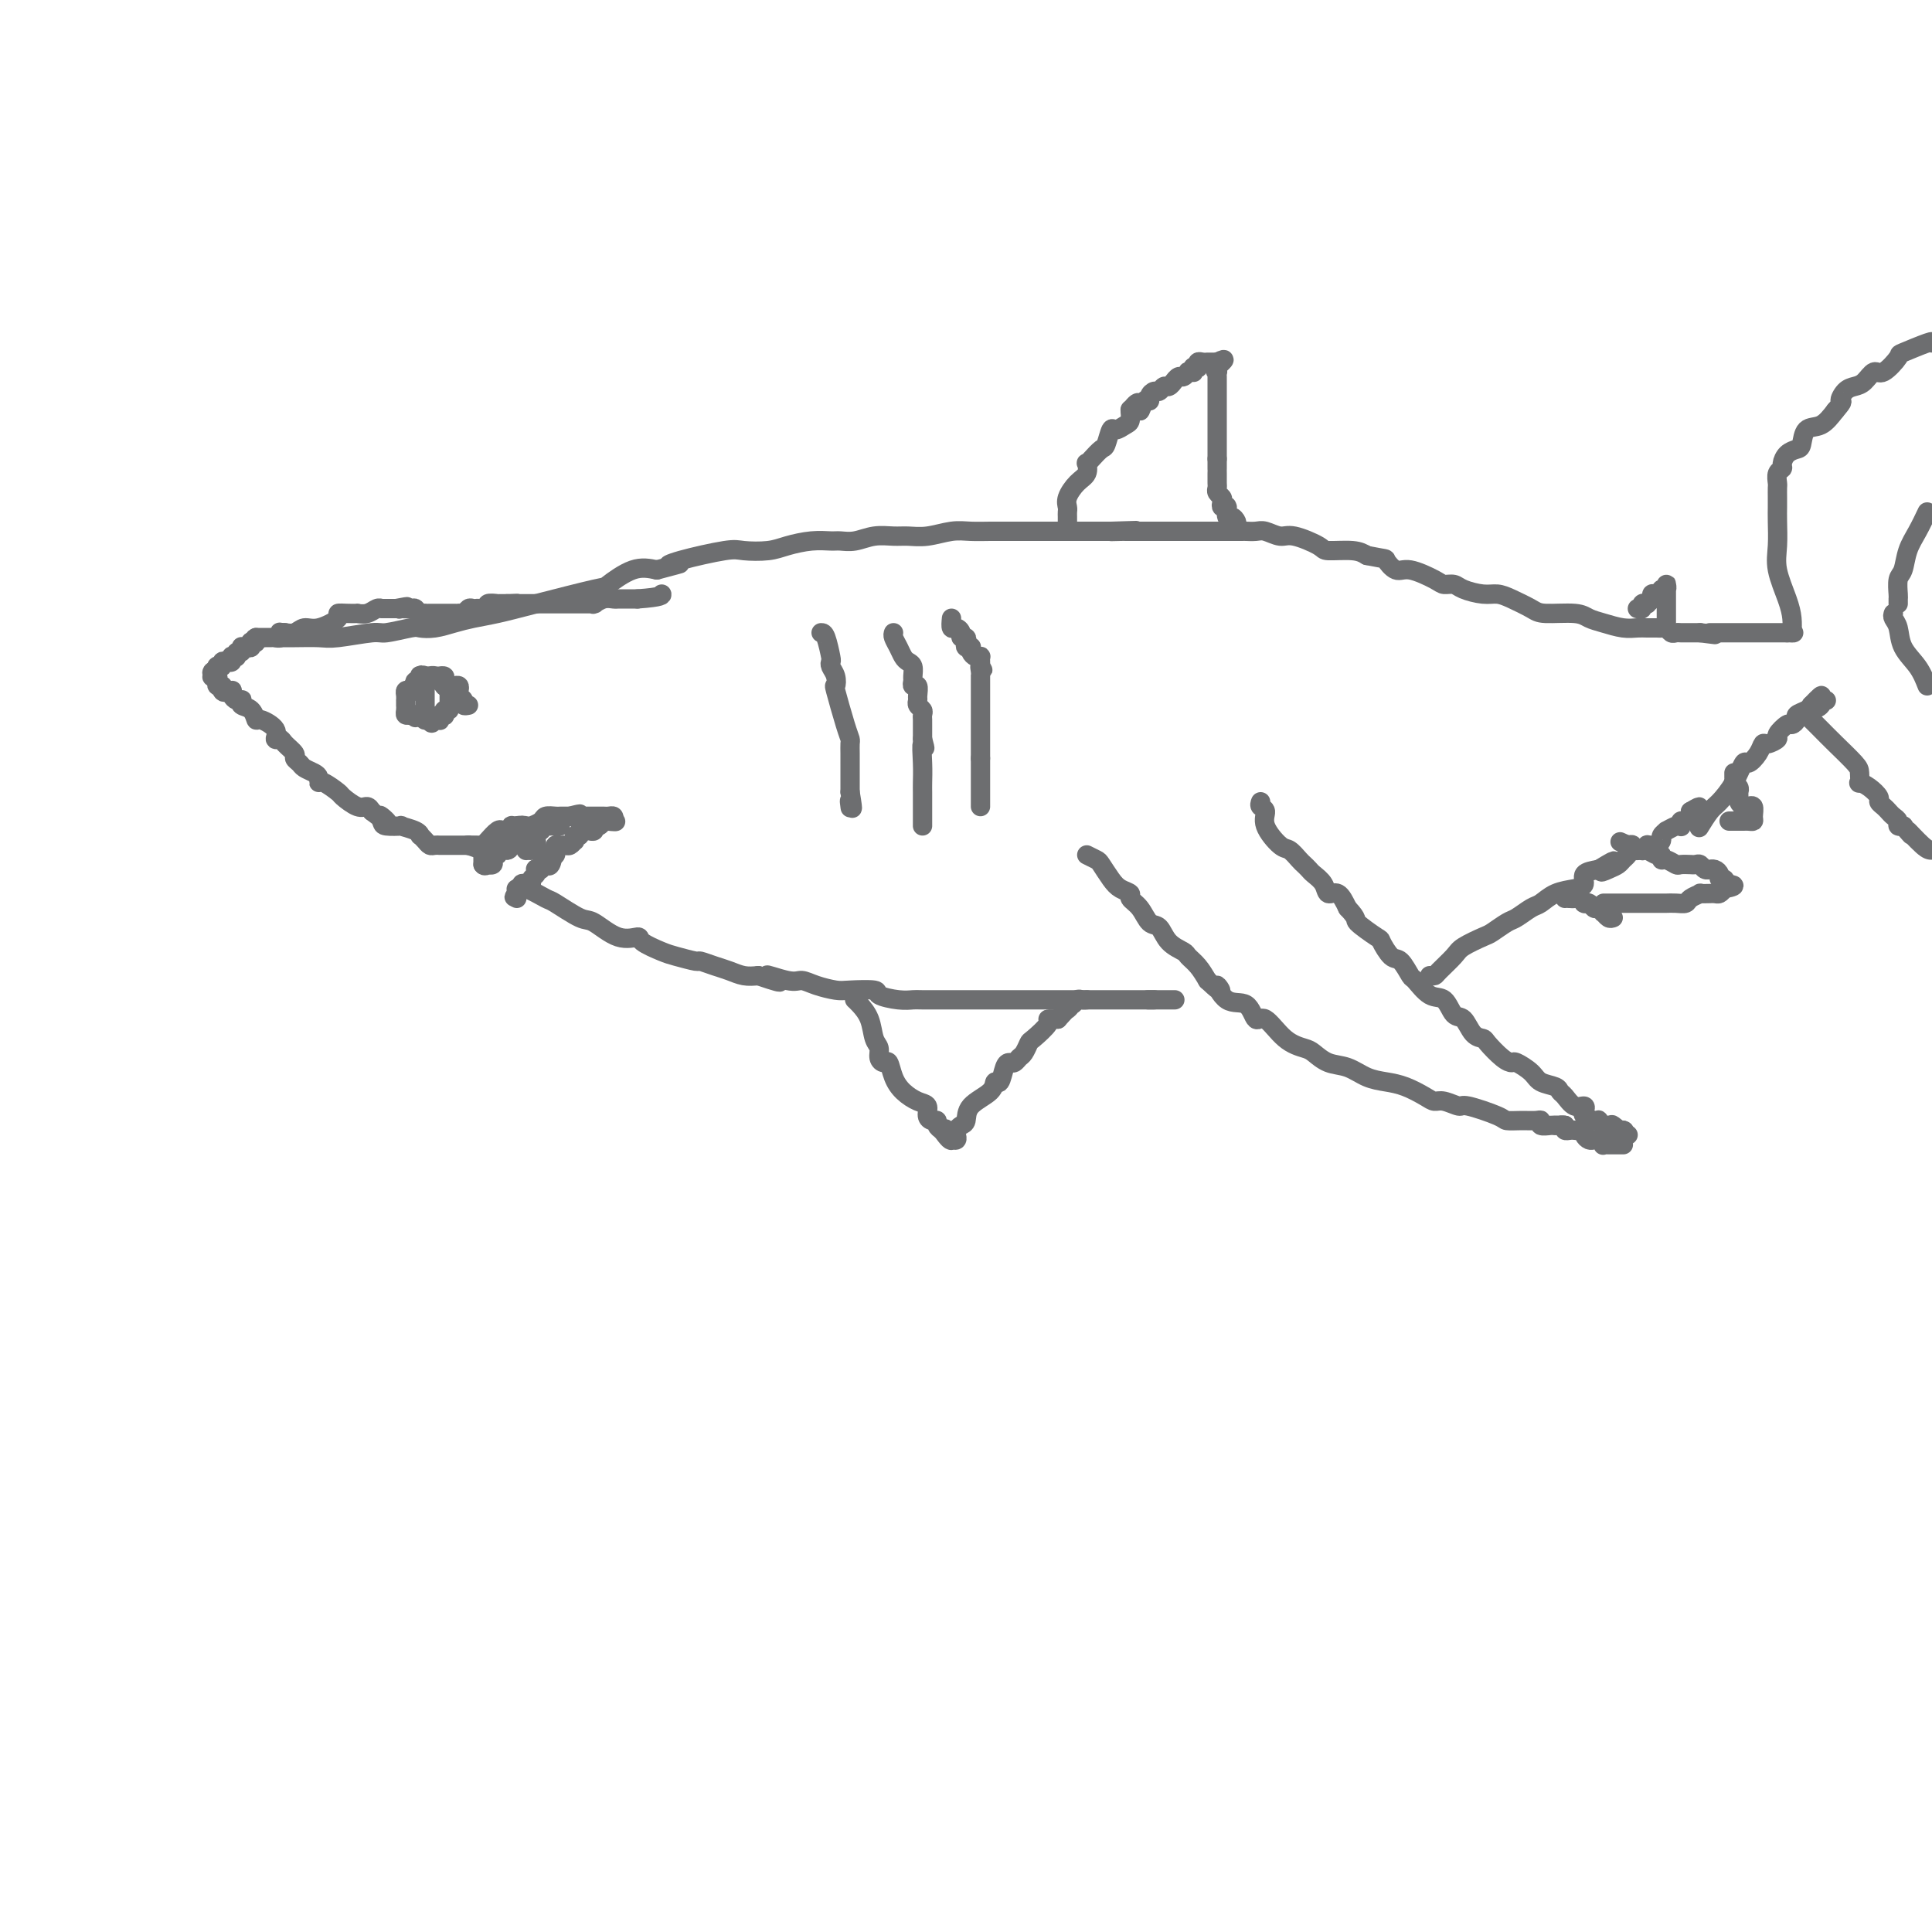 <svg viewBox='0 0 400 400' version='1.1' xmlns='http://www.w3.org/2000/svg' xmlns:xlink='http://www.w3.org/1999/xlink'><g fill='none' stroke='rgb(109,110,112)' stroke-width='4' stroke-linecap='round' stroke-linejoin='round'><path d='M57,132c0.478,0.001 0.956,0.001 1,0c0.044,-0.001 -0.346,-0.004 0,0c0.346,0.004 1.426,0.016 3,0c1.574,-0.016 3.640,-0.061 5,0c1.360,0.061 2.012,0.226 4,0c1.988,-0.226 5.311,-0.844 7,-1c1.689,-0.156 1.743,0.152 3,0c1.257,-0.152 3.718,-0.762 5,-1c1.282,-0.238 1.387,-0.105 2,0c0.613,0.105 1.734,0.181 3,0c1.266,-0.181 2.676,-0.620 4,-1c1.324,-0.380 2.561,-0.701 4,-1c1.439,-0.299 3.080,-0.574 5,-1c1.920,-0.426 4.119,-1.001 8,-2c3.881,-0.999 9.442,-2.422 12,-3c2.558,-0.578 2.112,-0.309 3,-1c0.888,-0.691 3.111,-2.340 5,-3c1.889,-0.660 3.445,-0.330 5,0'/><path d='M136,118c7.808,-2.055 4.329,-1.191 3,-1c-1.329,0.191 -0.506,-0.291 2,-1c2.506,-0.709 6.697,-1.644 9,-2c2.303,-0.356 2.718,-0.134 4,0c1.282,0.134 3.431,0.179 5,0c1.569,-0.179 2.558,-0.583 4,-1c1.442,-0.417 3.337,-0.848 5,-1c1.663,-0.152 3.096,-0.027 4,0c0.904,0.027 1.280,-0.046 2,0c0.720,0.046 1.783,0.209 3,0c1.217,-0.209 2.587,-0.792 4,-1c1.413,-0.208 2.870,-0.042 4,0c1.130,0.042 1.933,-0.041 3,0c1.067,0.041 2.397,0.207 4,0c1.603,-0.207 3.479,-0.788 5,-1c1.521,-0.212 2.687,-0.057 4,0c1.313,0.057 2.774,0.015 4,0c1.226,-0.015 2.218,-0.004 3,0c0.782,0.004 1.355,0.001 2,0c0.645,-0.001 1.362,-0.000 2,0c0.638,0.000 1.197,0.000 2,0c0.803,-0.000 1.850,-0.000 3,0c1.150,0.000 2.402,0.000 3,0c0.598,-0.000 0.542,-0.000 1,0c0.458,0.000 1.431,0.000 2,0c0.569,-0.000 0.733,-0.000 1,0c0.267,0.000 0.635,0.000 1,0c0.365,-0.000 0.727,-0.000 1,0c0.273,0.000 0.458,0.000 1,0c0.542,-0.000 1.441,-0.000 2,0c0.559,0.000 0.780,0.000 1,0'/><path d='M230,110c9.769,-0.309 3.190,-0.083 1,0c-2.190,0.083 0.008,0.022 1,0c0.992,-0.022 0.776,-0.006 1,0c0.224,0.006 0.886,0.002 1,0c0.114,-0.002 -0.320,-0.000 0,0c0.320,0.000 1.395,0.000 2,0c0.605,-0.000 0.739,-0.000 1,0c0.261,0.000 0.647,0.000 1,0c0.353,-0.000 0.673,-0.000 1,0c0.327,0.000 0.660,0.000 1,0c0.340,-0.000 0.685,-0.000 1,0c0.315,0.000 0.599,0.000 1,0c0.401,-0.000 0.919,-0.000 1,0c0.081,0.000 -0.276,0.000 0,0c0.276,-0.000 1.186,-0.000 2,0c0.814,0.000 1.531,0.000 2,0c0.469,-0.000 0.691,-0.000 1,0c0.309,0.000 0.706,0.000 1,0c0.294,-0.000 0.483,-0.000 1,0c0.517,0.000 1.360,0.000 2,0c0.640,-0.000 1.076,-0.001 2,0c0.924,0.001 2.334,0.005 3,0c0.666,-0.005 0.588,-0.017 1,0c0.412,0.017 1.316,0.064 2,0c0.684,-0.064 1.149,-0.237 2,0c0.851,0.237 2.087,0.886 3,1c0.913,0.114 1.504,-0.306 3,0c1.496,0.306 3.896,1.340 5,2c1.104,0.660 0.913,0.947 2,1c1.087,0.053 3.454,-0.128 5,0c1.546,0.128 2.273,0.564 3,1'/><path d='M283,115c4.372,0.871 3.800,0.549 4,1c0.200,0.451 1.170,1.675 2,2c0.830,0.325 1.519,-0.250 3,0c1.481,0.250 3.754,1.325 5,2c1.246,0.675 1.464,0.951 2,1c0.536,0.049 1.391,-0.128 2,0c0.609,0.128 0.972,0.563 2,1c1.028,0.437 2.723,0.878 4,1c1.277,0.122 2.138,-0.073 3,0c0.862,0.073 1.725,0.415 3,1c1.275,0.585 2.963,1.413 4,2c1.037,0.587 1.425,0.931 3,1c1.575,0.069 4.337,-0.139 6,0c1.663,0.139 2.227,0.626 3,1c0.773,0.374 1.755,0.636 3,1c1.245,0.364 2.753,0.830 4,1c1.247,0.170 2.232,0.045 3,0c0.768,-0.045 1.319,-0.008 2,0c0.681,0.008 1.492,-0.012 2,0c0.508,0.012 0.714,0.056 1,0c0.286,-0.056 0.654,-0.211 1,0c0.346,0.211 0.671,0.789 1,1c0.329,0.211 0.662,0.057 1,0c0.338,-0.057 0.682,-0.015 1,0c0.318,0.015 0.610,0.004 1,0c0.390,-0.004 0.878,-0.001 1,0c0.122,0.001 -0.121,0.000 0,0c0.121,-0.000 0.606,-0.000 1,0c0.394,0.000 0.697,0.000 1,0'/><path d='M352,131c5.333,0.667 2.667,0.333 0,0'/><path d='M59,131c-0.416,0.030 -0.833,0.061 -1,0c-0.167,-0.061 -0.086,-0.212 0,0c0.086,0.212 0.177,0.789 0,1c-0.177,0.211 -0.621,0.057 -1,0c-0.379,-0.057 -0.693,-0.015 -1,0c-0.307,0.015 -0.608,0.004 -1,0c-0.392,-0.004 -0.875,-0.001 -1,0c-0.125,0.001 0.107,0.000 0,0c-0.107,-0.000 -0.554,-0.000 -1,0'/><path d='M53,132c-0.868,0.377 -0.039,0.819 0,1c0.039,0.181 -0.711,0.101 -1,0c-0.289,-0.101 -0.116,-0.223 0,0c0.116,0.223 0.174,0.791 0,1c-0.174,0.209 -0.582,0.060 -1,0c-0.418,-0.060 -0.848,-0.031 -1,0c-0.152,0.031 -0.026,0.065 0,0c0.026,-0.065 -0.049,-0.227 0,0c0.049,0.227 0.223,0.845 0,1c-0.223,0.155 -0.844,-0.151 -1,0c-0.156,0.151 0.152,0.759 0,1c-0.152,0.241 -0.763,0.116 -1,0c-0.237,-0.116 -0.101,-0.224 0,0c0.101,0.224 0.167,0.778 0,1c-0.167,0.222 -0.567,0.111 -1,0c-0.433,-0.111 -0.901,-0.223 -1,0c-0.099,0.223 0.169,0.781 0,1c-0.169,0.219 -0.776,0.097 -1,0c-0.224,-0.097 -0.064,-0.171 0,0c0.064,0.171 0.032,0.585 0,1'/><path d='M45,139c-1.468,1.023 -1.139,0.081 -1,0c0.139,-0.081 0.089,0.700 0,1c-0.089,0.300 -0.216,0.119 0,0c0.216,-0.119 0.776,-0.175 1,0c0.224,0.175 0.113,0.582 0,1c-0.113,0.418 -0.226,0.847 0,1c0.226,0.153 0.793,0.031 1,0c0.207,-0.031 0.056,0.030 0,0c-0.056,-0.030 -0.016,-0.151 0,0c0.016,0.151 0.008,0.576 0,1'/><path d='M46,143c0.321,0.616 0.625,0.155 1,0c0.375,-0.155 0.822,-0.003 1,0c0.178,0.003 0.087,-0.144 0,0c-0.087,0.144 -0.169,0.578 0,1c0.169,0.422 0.588,0.833 1,1c0.412,0.167 0.818,0.091 1,0c0.182,-0.091 0.140,-0.198 0,0c-0.140,0.198 -0.380,0.699 0,1c0.380,0.301 1.379,0.400 2,1c0.621,0.600 0.863,1.701 1,2c0.137,0.299 0.168,-0.205 1,0c0.832,0.205 2.465,1.119 3,2c0.535,0.881 -0.029,1.727 0,2c0.029,0.273 0.652,-0.029 1,0c0.348,0.029 0.421,0.389 1,1c0.579,0.611 1.664,1.473 2,2c0.336,0.527 -0.078,0.718 0,1c0.078,0.282 0.648,0.654 1,1c0.352,0.346 0.488,0.665 1,1c0.512,0.335 1.402,0.685 2,1c0.598,0.315 0.904,0.594 1,1c0.096,0.406 -0.017,0.940 0,1c0.017,0.060 0.165,-0.352 1,0c0.835,0.352 2.356,1.470 3,2c0.644,0.530 0.410,0.472 1,1c0.590,0.528 2.005,1.642 3,2c0.995,0.358 1.570,-0.041 2,0c0.430,0.041 0.715,0.520 1,1'/><path d='M77,168c5.251,4.049 2.879,1.673 2,1c-0.879,-0.673 -0.264,0.358 0,1c0.264,0.642 0.176,0.894 1,1c0.824,0.106 2.560,0.066 3,0c0.440,-0.066 -0.415,-0.159 0,0c0.415,0.159 2.100,0.568 3,1c0.900,0.432 1.014,0.886 1,1c-0.014,0.114 -0.157,-0.113 0,0c0.157,0.113 0.615,0.566 1,1c0.385,0.434 0.695,0.848 1,1c0.305,0.152 0.603,0.041 1,0c0.397,-0.041 0.894,-0.011 1,0c0.106,0.011 -0.179,0.003 0,0c0.179,-0.003 0.823,-0.001 1,0c0.177,0.001 -0.111,0.000 0,0c0.111,-0.000 0.621,-0.000 1,0c0.379,0.000 0.626,0.000 1,0c0.374,-0.000 0.873,-0.000 1,0c0.127,0.000 -0.120,0.000 0,0c0.120,-0.000 0.606,-0.000 1,0c0.394,0.000 0.697,0.000 1,0'/><path d='M97,175c3.333,1.167 1.667,0.583 0,0'/><path d='M97,175c-0.200,0.004 -0.401,0.008 0,0c0.401,-0.008 1.403,-0.027 2,0c0.597,0.027 0.789,0.099 1,0c0.211,-0.099 0.440,-0.370 1,-1c0.560,-0.630 1.449,-1.619 2,-2c0.551,-0.381 0.762,-0.154 1,0c0.238,0.154 0.502,0.235 1,0c0.498,-0.235 1.232,-0.785 2,-1c0.768,-0.215 1.572,-0.096 2,0c0.428,0.096 0.481,0.169 1,0c0.519,-0.169 1.504,-0.581 2,-1c0.496,-0.419 0.504,-0.844 1,-1c0.496,-0.156 1.480,-0.042 2,0c0.520,0.042 0.577,0.012 1,0c0.423,-0.012 1.211,-0.006 2,0'/><path d='M118,169c3.488,-0.928 1.708,-0.249 1,0c-0.708,0.249 -0.344,0.067 0,0c0.344,-0.067 0.667,-0.018 1,0c0.333,0.018 0.677,0.005 1,0c0.323,-0.005 0.625,-0.001 1,0c0.375,0.001 0.821,0.000 1,0c0.179,-0.000 0.089,0.000 0,0c-0.089,-0.000 -0.178,-0.001 0,0c0.178,0.001 0.622,0.003 1,0c0.378,-0.003 0.689,-0.011 1,0c0.311,0.011 0.622,0.041 1,0c0.378,-0.041 0.822,-0.155 1,0c0.178,0.155 0.089,0.577 0,1'/><path d='M127,170c1.215,0.171 -0.249,0.099 -1,0c-0.751,-0.099 -0.790,-0.224 -1,0c-0.210,0.224 -0.591,0.796 -1,1c-0.409,0.204 -0.845,0.041 -1,0c-0.155,-0.041 -0.030,0.042 0,0c0.030,-0.042 -0.034,-0.208 0,0c0.034,0.208 0.168,0.792 0,1c-0.168,0.208 -0.637,0.041 -1,0c-0.363,-0.041 -0.619,0.045 -1,0c-0.381,-0.045 -0.887,-0.222 -1,0c-0.113,0.222 0.167,0.843 0,1c-0.167,0.157 -0.780,-0.150 -1,0c-0.220,0.150 -0.048,0.758 0,1c0.048,0.242 -0.028,0.118 0,0c0.028,-0.118 0.161,-0.229 0,0c-0.161,0.229 -0.618,0.797 -1,1c-0.382,0.203 -0.691,0.039 -1,0c-0.309,-0.039 -0.618,0.046 -1,0c-0.382,-0.046 -0.837,-0.222 -1,0c-0.163,0.222 -0.033,0.843 0,1c0.033,0.157 -0.029,-0.150 0,0c0.029,0.150 0.151,0.757 0,1c-0.151,0.243 -0.576,0.121 -1,0'/><path d='M114,177c-2.023,0.963 -0.579,-0.131 0,0c0.579,0.131 0.295,1.485 0,2c-0.295,0.515 -0.601,0.190 -1,0c-0.399,-0.190 -0.890,-0.244 -1,0c-0.110,0.244 0.163,0.786 0,1c-0.163,0.214 -0.761,0.100 -1,0c-0.239,-0.100 -0.119,-0.184 0,0c0.119,0.184 0.238,0.637 0,1c-0.238,0.363 -0.833,0.636 -1,1c-0.167,0.364 0.095,0.819 0,1c-0.095,0.181 -0.547,0.087 -1,0c-0.453,-0.087 -0.906,-0.168 -1,0c-0.094,0.168 0.171,0.585 0,1c-0.171,0.415 -0.778,0.827 -1,1c-0.222,0.173 -0.060,0.108 0,0c0.060,-0.108 0.016,-0.260 0,0c-0.016,0.260 -0.005,0.931 0,1c0.005,0.069 0.002,-0.466 0,-1'/><path d='M107,185c-1.083,1.298 -0.292,0.542 0,0c0.292,-0.542 0.083,-0.869 0,-1c-0.083,-0.131 -0.042,-0.065 0,0'/><path d='M107,184c-0.112,0.059 -0.223,0.118 0,0c0.223,-0.118 0.781,-0.413 2,0c1.219,0.413 3.098,1.534 4,2c0.902,0.466 0.827,0.278 2,1c1.173,0.722 3.593,2.353 5,3c1.407,0.647 1.802,0.310 3,1c1.198,0.690 3.200,2.408 5,3c1.800,0.592 3.397,0.057 4,0c0.603,-0.057 0.212,0.362 1,1c0.788,0.638 2.756,1.494 4,2c1.244,0.506 1.764,0.660 3,1c1.236,0.340 3.188,0.865 4,1c0.812,0.135 0.486,-0.121 1,0c0.514,0.121 1.870,0.620 3,1c1.130,0.380 2.035,0.641 3,1c0.965,0.359 1.990,0.817 3,1c1.010,0.183 2.005,0.092 3,0'/><path d='M157,202c7.985,2.721 2.948,0.522 2,0c-0.948,-0.522 2.193,0.631 4,1c1.807,0.369 2.278,-0.045 3,0c0.722,0.045 1.693,0.551 3,1c1.307,0.449 2.951,0.842 4,1c1.049,0.158 1.503,0.081 3,0c1.497,-0.081 4.036,-0.165 5,0c0.964,0.165 0.353,0.580 1,1c0.647,0.420 2.553,0.845 4,1c1.447,0.155 2.433,0.042 3,0c0.567,-0.042 0.713,-0.011 2,0c1.287,0.011 3.715,0.003 5,0c1.285,-0.003 1.427,-0.001 3,0c1.573,0.001 4.577,0.000 7,0c2.423,-0.000 4.266,-0.000 6,0c1.734,0.000 3.360,0.000 5,0c1.640,-0.000 3.293,-0.000 4,0c0.707,0.000 0.469,0.000 1,0c0.531,-0.000 1.829,-0.000 3,0c1.171,0.000 2.213,0.000 3,0c0.787,-0.000 1.320,-0.000 2,0c0.680,0.000 1.506,0.000 2,0c0.494,-0.000 0.657,-0.000 1,0c0.343,0.000 0.865,0.000 1,0c0.135,-0.000 -0.119,-0.000 0,0c0.119,0.000 0.609,0.000 1,0c0.391,-0.000 0.682,-0.000 1,0c0.318,0.000 0.663,0.000 1,0c0.337,-0.000 0.668,-0.000 1,0c0.332,0.000 0.666,0.000 1,0'/><path d='M239,207c8.244,0.000 2.356,0.000 0,0c-2.356,0.000 -1.178,0.000 0,0'/><path d='M225,177c0.781,0.386 1.562,0.772 2,1c0.438,0.228 0.532,0.298 1,1c0.468,0.702 1.308,2.035 2,3c0.692,0.965 1.235,1.562 2,2c0.765,0.438 1.752,0.717 2,1c0.248,0.283 -0.244,0.569 0,1c0.244,0.431 1.225,1.008 2,2c0.775,0.992 1.345,2.398 2,3c0.655,0.602 1.397,0.401 2,1c0.603,0.599 1.068,1.997 2,3c0.932,1.003 2.332,1.609 3,2c0.668,0.391 0.603,0.567 1,1c0.397,0.433 1.256,1.124 2,2c0.744,0.876 1.372,1.938 2,3'/><path d='M250,203c4.257,4.069 2.399,1.241 2,1c-0.399,-0.241 0.661,2.106 2,3c1.339,0.894 2.957,0.334 4,1c1.043,0.666 1.511,2.559 2,3c0.489,0.441 1.001,-0.568 2,0c0.999,0.568 2.486,2.715 4,4c1.514,1.285 3.055,1.710 4,2c0.945,0.290 1.295,0.445 2,1c0.705,0.555 1.766,1.510 3,2c1.234,0.490 2.642,0.516 4,1c1.358,0.484 2.668,1.426 4,2c1.332,0.574 2.687,0.780 4,1c1.313,0.220 2.583,0.456 4,1c1.417,0.544 2.980,1.398 4,2c1.020,0.602 1.496,0.952 2,1c0.504,0.048 1.037,-0.208 2,0c0.963,0.208 2.358,0.879 3,1c0.642,0.121 0.532,-0.307 2,0c1.468,0.307 4.513,1.349 6,2c1.487,0.651 1.416,0.910 2,1c0.584,0.090 1.824,0.010 3,0c1.176,-0.010 2.290,0.050 3,0c0.710,-0.050 1.017,-0.210 1,0c-0.017,0.210 -0.359,0.788 0,1c0.359,0.212 1.421,0.057 2,0c0.579,-0.057 0.677,-0.015 1,0c0.323,0.015 0.870,0.004 1,0c0.130,-0.004 -0.157,-0.001 0,0c0.157,0.001 0.759,0.000 1,0c0.241,-0.000 0.120,-0.000 0,0'/><path d='M261,166c-0.134,0.369 -0.269,0.738 0,1c0.269,0.262 0.940,0.417 1,1c0.060,0.583 -0.493,1.595 0,3c0.493,1.405 2.030,3.203 3,4c0.970,0.797 1.372,0.594 2,1c0.628,0.406 1.482,1.421 2,2c0.518,0.579 0.701,0.724 1,1c0.299,0.276 0.713,0.685 1,1c0.287,0.315 0.447,0.538 1,1c0.553,0.462 1.499,1.165 2,2c0.501,0.835 0.558,1.802 1,2c0.442,0.198 1.269,-0.372 2,0c0.731,0.372 1.365,1.686 2,3'/><path d='M279,188c2.385,2.512 1.349,2.292 2,3c0.651,0.708 2.991,2.344 4,3c1.009,0.656 0.689,0.330 1,1c0.311,0.670 1.255,2.334 2,3c0.745,0.666 1.291,0.333 2,1c0.709,0.667 1.579,2.333 2,3c0.421,0.667 0.392,0.334 1,1c0.608,0.666 1.853,2.333 3,3c1.147,0.667 2.195,0.336 3,1c0.805,0.664 1.366,2.322 2,3c0.634,0.678 1.342,0.374 2,1c0.658,0.626 1.266,2.182 2,3c0.734,0.818 1.595,0.897 2,1c0.405,0.103 0.353,0.229 1,1c0.647,0.771 1.992,2.185 3,3c1.008,0.815 1.678,1.030 2,1c0.322,-0.030 0.296,-0.306 1,0c0.704,0.306 2.138,1.194 3,2c0.862,0.806 1.151,1.530 2,2c0.849,0.470 2.259,0.685 3,1c0.741,0.315 0.812,0.728 1,1c0.188,0.272 0.494,0.401 1,1c0.506,0.599 1.214,1.667 2,2c0.786,0.333 1.651,-0.068 2,0c0.349,0.068 0.184,0.606 0,1c-0.184,0.394 -0.386,0.645 0,1c0.386,0.355 1.360,0.813 2,1c0.640,0.187 0.945,0.102 1,0c0.055,-0.102 -0.139,-0.220 0,0c0.139,0.220 0.611,0.777 1,1c0.389,0.223 0.694,0.111 1,0'/><path d='M333,233c4.515,2.874 1.802,0.560 1,0c-0.802,-0.560 0.307,0.635 1,1c0.693,0.365 0.971,-0.098 1,0c0.029,0.098 -0.192,0.759 0,1c0.192,0.241 0.797,0.062 1,0c0.203,-0.062 0.003,-0.006 0,0c-0.003,0.006 0.192,-0.037 0,0c-0.192,0.037 -0.769,0.153 -1,0c-0.231,-0.153 -0.115,-0.577 0,-1'/><path d='M336,234c0.500,0.167 0.250,0.083 0,0'/><path d='M336,237c0.089,-0.000 0.178,-0.000 0,0c-0.178,0.000 -0.622,0.001 -1,0c-0.378,-0.001 -0.689,-0.004 -1,0c-0.311,0.004 -0.622,0.015 -1,0c-0.378,-0.015 -0.822,-0.057 -1,0c-0.178,0.057 -0.089,0.212 0,0c0.089,-0.212 0.178,-0.792 0,-1c-0.178,-0.208 -0.622,-0.046 -1,0c-0.378,0.046 -0.690,-0.026 -1,0c-0.310,0.026 -0.619,0.151 -1,0c-0.381,-0.151 -0.834,-0.576 -1,-1c-0.166,-0.424 -0.045,-0.845 0,-1c0.045,-0.155 0.013,-0.044 0,0c-0.013,0.044 -0.006,0.022 0,0'/><path d='M328,234c-1.415,-0.465 -0.954,-0.127 -1,0c-0.046,0.127 -0.600,0.044 -1,0c-0.400,-0.044 -0.646,-0.050 -1,0c-0.354,0.050 -0.815,0.157 -1,0c-0.185,-0.157 -0.092,-0.579 0,-1'/><path d='M324,233c-0.841,-0.155 -0.944,-0.041 -1,0c-0.056,0.041 -0.067,0.011 0,0c0.067,-0.011 0.210,-0.003 0,0c-0.210,0.003 -0.774,0.001 -1,0c-0.226,-0.001 -0.113,-0.000 0,0'/><path d='M296,202c0.392,0.034 0.784,0.069 1,0c0.216,-0.069 0.255,-0.241 1,-1c0.745,-0.759 2.196,-2.105 3,-3c0.804,-0.895 0.963,-1.338 2,-2c1.037,-0.662 2.953,-1.543 4,-2c1.047,-0.457 1.224,-0.488 2,-1c0.776,-0.512 2.149,-1.503 3,-2c0.851,-0.497 1.179,-0.501 2,-1c0.821,-0.499 2.133,-1.495 3,-2c0.867,-0.505 1.288,-0.520 2,-1c0.712,-0.480 1.716,-1.424 3,-2c1.284,-0.576 2.849,-0.783 4,-1c1.151,-0.217 1.887,-0.443 2,-1c0.113,-0.557 -0.396,-1.445 0,-2c0.396,-0.555 1.698,-0.778 3,-1'/><path d='M331,180c5.610,-3.416 2.133,-0.957 1,0c-1.133,0.957 0.076,0.410 1,0c0.924,-0.410 1.562,-0.685 2,-1c0.438,-0.315 0.677,-0.672 1,-1c0.323,-0.328 0.732,-0.628 1,-1c0.268,-0.372 0.397,-0.818 1,-1c0.603,-0.182 1.681,-0.102 2,0c0.319,0.102 -0.122,0.224 0,0c0.122,-0.224 0.807,-0.795 1,-1c0.193,-0.205 -0.107,-0.043 0,0c0.107,0.043 0.621,-0.031 1,0c0.379,0.031 0.621,0.167 1,0c0.379,-0.167 0.893,-0.637 1,-1c0.107,-0.363 -0.192,-0.619 0,-1c0.192,-0.381 0.875,-0.886 1,-1c0.125,-0.114 -0.307,0.162 0,0c0.307,-0.162 1.353,-0.760 2,-1c0.647,-0.240 0.895,-0.120 1,0c0.105,0.120 0.067,0.239 0,0c-0.067,-0.239 -0.161,-0.835 0,-1c0.161,-0.165 0.579,0.100 1,0c0.421,-0.100 0.844,-0.565 1,-1c0.156,-0.435 0.045,-0.838 0,-1c-0.045,-0.162 -0.022,-0.081 0,0'/><path d='M350,168c3.101,-1.856 1.353,-0.497 1,0c-0.353,0.497 0.689,0.133 1,0c0.311,-0.133 -0.109,-0.036 0,0c0.109,0.036 0.745,0.010 1,0c0.255,-0.010 0.127,-0.005 0,0'/><path d='M352,171c-0.186,0.303 -0.372,0.605 0,0c0.372,-0.605 1.303,-2.118 2,-3c0.697,-0.882 1.160,-1.131 2,-2c0.840,-0.869 2.057,-2.356 3,-4c0.943,-1.644 1.613,-3.445 2,-4c0.387,-0.555 0.490,0.135 1,0c0.510,-0.135 1.427,-1.096 2,-2c0.573,-0.904 0.801,-1.753 1,-2c0.199,-0.247 0.367,0.106 1,0c0.633,-0.106 1.729,-0.672 2,-1c0.271,-0.328 -0.283,-0.416 0,-1c0.283,-0.584 1.403,-1.662 2,-2c0.597,-0.338 0.671,0.064 1,0c0.329,-0.064 0.913,-0.595 1,-1c0.087,-0.405 -0.323,-0.686 0,-1c0.323,-0.314 1.378,-0.661 2,-1c0.622,-0.339 0.811,-0.669 1,-1'/><path d='M375,146c3.720,-3.884 1.519,-1.093 1,0c-0.519,1.093 0.644,0.489 1,0c0.356,-0.489 -0.097,-0.862 0,-1c0.097,-0.138 0.742,-0.039 1,0c0.258,0.039 0.129,0.020 0,0'/><path d='M354,131c0.365,0.000 0.730,0.000 1,0c0.270,0.000 0.444,0.000 1,0c0.556,0.000 1.493,0.000 2,0c0.507,0.000 0.583,0.000 1,0c0.417,0.000 1.176,0.000 2,0c0.824,0.000 1.712,0.000 2,0c0.288,0.000 -0.024,0.000 0,0c0.024,0.000 0.385,0.000 1,0c0.615,0.000 1.485,0.000 2,0c0.515,0.000 0.677,0.000 1,0c0.323,0.000 0.808,0.000 1,0c0.192,-0.000 0.093,0.000 0,0c-0.093,0.000 -0.179,0.000 0,0c0.179,0.000 0.623,0.000 1,0c0.377,0.000 0.689,0.000 1,0'/><path d='M370,131c2.711,0.000 1.489,0.000 1,0c-0.489,0.000 -0.244,0.000 0,0'/><path d='M371,131c0.053,-0.966 0.105,-1.931 0,-3c-0.105,-1.069 -0.368,-2.240 -1,-4c-0.632,-1.760 -1.633,-4.109 -2,-6c-0.367,-1.891 -0.098,-3.323 0,-5c0.098,-1.677 0.027,-3.600 0,-5c-0.027,-1.400 -0.008,-2.277 0,-3c0.008,-0.723 0.006,-1.293 0,-2c-0.006,-0.707 -0.016,-1.550 0,-2c0.016,-0.450 0.059,-0.505 0,-1c-0.059,-0.495 -0.219,-1.428 0,-2c0.219,-0.572 0.819,-0.781 1,-1c0.181,-0.219 -0.055,-0.448 0,-1c0.055,-0.552 0.402,-1.428 1,-2c0.598,-0.572 1.448,-0.841 2,-1c0.552,-0.159 0.808,-0.208 1,-1c0.192,-0.792 0.321,-2.329 1,-3c0.679,-0.671 1.908,-0.478 3,-1c1.092,-0.522 2.046,-1.761 3,-3'/><path d='M380,85c2.048,-2.357 1.168,-1.750 1,-2c-0.168,-0.250 0.376,-1.356 1,-2c0.624,-0.644 1.327,-0.824 2,-1c0.673,-0.176 1.314,-0.346 2,-1c0.686,-0.654 1.417,-1.790 2,-2c0.583,-0.210 1.018,0.507 2,0c0.982,-0.507 2.511,-2.239 3,-3c0.489,-0.761 -0.061,-0.551 1,-1c1.061,-0.449 3.732,-1.557 5,-2c1.268,-0.443 1.134,-0.222 1,0'/><path d='M375,149c-0.166,-0.165 -0.332,-0.330 0,0c0.332,0.330 1.161,1.154 2,2c0.839,0.846 1.687,1.715 3,3c1.313,1.285 3.089,2.987 4,4c0.911,1.013 0.956,1.336 1,2c0.044,0.664 0.088,1.669 0,2c-0.088,0.331 -0.308,-0.014 0,0c0.308,0.014 1.143,0.385 2,1c0.857,0.615 1.735,1.474 2,2c0.265,0.526 -0.083,0.718 0,1c0.083,0.282 0.595,0.654 1,1c0.405,0.346 0.701,0.667 1,1c0.299,0.333 0.602,0.678 1,1c0.398,0.322 0.891,0.622 1,1c0.109,0.378 -0.167,0.833 0,1c0.167,0.167 0.776,0.045 1,0c0.224,-0.045 0.064,-0.013 0,0c-0.064,0.013 -0.032,0.006 0,0'/><path d='M394,171c3.012,3.464 1.042,1.125 1,1c-0.042,-0.125 1.845,1.964 3,3c1.155,1.036 1.577,1.018 2,1'/><path d='M392,127c-0.104,0.292 -0.207,0.584 0,1c0.207,0.416 0.726,0.957 1,2c0.274,1.043 0.305,2.589 1,4c0.695,1.411 2.056,2.689 3,4c0.944,1.311 1.472,2.656 2,4'/><path d='M393,125c-0.007,-0.391 -0.014,-0.782 0,-1c0.014,-0.218 0.048,-0.263 0,-1c-0.048,-0.737 -0.179,-2.167 0,-3c0.179,-0.833 0.666,-1.069 1,-2c0.334,-0.931 0.513,-2.558 1,-4c0.487,-1.442 1.282,-2.698 2,-4c0.718,-1.302 1.359,-2.651 2,-4'/><path d='M177,207c-0.058,-0.051 -0.117,-0.103 0,0c0.117,0.103 0.409,0.360 1,1c0.591,0.640 1.482,1.665 2,3c0.518,1.335 0.664,2.982 1,4c0.336,1.018 0.863,1.406 1,2c0.137,0.594 -0.116,1.394 0,2c0.116,0.606 0.601,1.017 1,1c0.399,-0.017 0.714,-0.461 1,0c0.286,0.461 0.545,1.829 1,3c0.455,1.171 1.105,2.146 2,3c0.895,0.854 2.033,1.587 3,2c0.967,0.413 1.761,0.506 2,1c0.239,0.494 -0.077,1.389 0,2c0.077,0.611 0.546,0.937 1,1c0.454,0.063 0.891,-0.137 1,0c0.109,0.137 -0.112,0.611 0,1c0.112,0.389 0.556,0.695 1,1'/><path d='M195,234c3.027,4.112 1.595,0.891 1,0c-0.595,-0.891 -0.352,0.547 0,1c0.352,0.453 0.812,-0.078 1,0c0.188,0.078 0.102,0.764 0,1c-0.102,0.236 -0.221,0.021 0,0c0.221,-0.021 0.781,0.151 1,0c0.219,-0.151 0.097,-0.624 0,-1c-0.097,-0.376 -0.169,-0.656 0,-1c0.169,-0.344 0.580,-0.752 1,-1c0.420,-0.248 0.847,-0.337 1,-1c0.153,-0.663 0.030,-1.901 1,-3c0.970,-1.099 3.033,-2.060 4,-3c0.967,-0.940 0.836,-1.859 1,-2c0.164,-0.141 0.621,0.495 1,0c0.379,-0.495 0.679,-2.120 1,-3c0.321,-0.880 0.664,-1.014 1,-1c0.336,0.014 0.665,0.174 1,0c0.335,-0.174 0.676,-0.684 1,-1c0.324,-0.316 0.632,-0.438 1,-1c0.368,-0.562 0.798,-1.562 1,-2c0.202,-0.438 0.178,-0.313 1,-1c0.822,-0.687 2.491,-2.185 3,-3c0.509,-0.815 -0.140,-0.947 0,-1c0.140,-0.053 1.070,-0.026 2,0'/><path d='M219,211c3.869,-4.255 2.542,-2.394 2,-2c-0.542,0.394 -0.299,-0.679 0,-1c0.299,-0.321 0.655,0.110 1,0c0.345,-0.110 0.681,-0.762 1,-1c0.319,-0.238 0.622,-0.064 1,0c0.378,0.064 0.833,0.017 1,0c0.167,-0.017 0.048,-0.005 0,0c-0.048,0.005 -0.024,0.002 0,0'/><path d='M221,108c0.003,-0.329 0.006,-0.658 0,-1c-0.006,-0.342 -0.022,-0.696 0,-1c0.022,-0.304 0.083,-0.558 0,-1c-0.083,-0.442 -0.310,-1.070 0,-2c0.310,-0.930 1.157,-2.160 2,-3c0.843,-0.840 1.683,-1.290 2,-2c0.317,-0.710 0.112,-1.679 0,-2c-0.112,-0.321 -0.132,0.008 0,0c0.132,-0.008 0.416,-0.351 1,-1c0.584,-0.649 1.470,-1.603 2,-2c0.530,-0.397 0.706,-0.238 1,-1c0.294,-0.762 0.706,-2.446 1,-3c0.294,-0.554 0.471,0.023 1,0c0.529,-0.023 1.410,-0.645 2,-1c0.590,-0.355 0.890,-0.442 1,-1c0.110,-0.558 0.032,-1.588 0,-2c-0.032,-0.412 -0.016,-0.206 0,0'/><path d='M234,85c2.421,-3.434 1.972,-0.518 2,0c0.028,0.518 0.532,-1.363 1,-2c0.468,-0.637 0.899,-0.031 1,0c0.101,0.031 -0.128,-0.512 0,-1c0.128,-0.488 0.613,-0.919 1,-1c0.387,-0.081 0.677,0.190 1,0c0.323,-0.190 0.678,-0.839 1,-1c0.322,-0.161 0.611,0.168 1,0c0.389,-0.168 0.879,-0.833 1,-1c0.121,-0.167 -0.126,0.166 0,0c0.126,-0.166 0.626,-0.829 1,-1c0.374,-0.171 0.622,0.151 1,0c0.378,-0.151 0.885,-0.776 1,-1c0.115,-0.224 -0.162,-0.046 0,0c0.162,0.046 0.761,-0.039 1,0c0.239,0.039 0.116,0.203 0,0c-0.116,-0.203 -0.224,-0.772 0,-1c0.224,-0.228 0.782,-0.114 1,0c0.218,0.114 0.096,0.227 0,0c-0.096,-0.227 -0.167,-0.793 0,-1c0.167,-0.207 0.570,-0.056 1,0c0.430,0.056 0.886,0.015 1,0c0.114,-0.015 -0.114,-0.004 0,0c0.114,0.004 0.569,0.001 1,0c0.431,-0.001 0.837,-0.000 1,0c0.163,0.000 0.081,0.000 0,0'/><path d='M252,75c2.785,-1.386 0.746,0.149 0,1c-0.746,0.851 -0.200,1.016 0,1c0.200,-0.016 0.054,-0.215 0,0c-0.054,0.215 -0.014,0.845 0,1c0.014,0.155 0.004,-0.165 0,0c-0.004,0.165 -0.001,0.814 0,1c0.001,0.186 0.000,-0.091 0,0c-0.000,0.091 -0.000,0.550 0,1c0.000,0.450 0.000,0.890 0,1c-0.000,0.110 -0.000,-0.112 0,0c0.000,0.112 0.000,0.556 0,1c-0.000,0.444 -0.000,0.888 0,1c0.000,0.112 0.000,-0.107 0,0c-0.000,0.107 -0.000,0.539 0,1c0.000,0.461 0.000,0.950 0,1c-0.000,0.050 -0.000,-0.338 0,0c0.000,0.338 0.000,1.404 0,2c-0.000,0.596 -0.000,0.724 0,1c0.000,0.276 0.000,0.699 0,1c-0.000,0.301 -0.000,0.478 0,1c0.000,0.522 0.000,1.387 0,2c-0.000,0.613 -0.000,0.973 0,1c0.000,0.027 0.000,-0.278 0,0c-0.000,0.278 -0.000,1.139 0,2'/><path d='M252,95c-0.000,3.258 -0.000,1.401 0,1c0.000,-0.401 0.000,0.652 0,1c-0.000,0.348 -0.001,-0.009 0,0c0.001,0.009 0.004,0.384 0,1c-0.004,0.616 -0.015,1.474 0,2c0.015,0.526 0.056,0.719 0,1c-0.056,0.281 -0.207,0.650 0,1c0.207,0.350 0.773,0.683 1,1c0.227,0.317 0.113,0.619 0,1c-0.113,0.381 -0.227,0.842 0,1c0.227,0.158 0.796,0.013 1,0c0.204,-0.013 0.044,0.105 0,0c-0.044,-0.105 0.027,-0.432 0,0c-0.027,0.432 -0.151,1.622 0,2c0.151,0.378 0.576,-0.056 1,0c0.424,0.056 0.846,0.604 1,1c0.154,0.396 0.041,0.642 0,1c-0.041,0.358 -0.011,0.827 0,1c0.011,0.173 0.003,0.049 0,0c-0.003,-0.049 -0.002,-0.025 0,0'/><path d='M339,126c0.455,0.112 0.911,0.223 1,0c0.089,-0.223 -0.187,-0.782 0,-1c0.187,-0.218 0.837,-0.097 1,0c0.163,0.097 -0.163,0.170 0,0c0.163,-0.170 0.814,-0.581 1,-1c0.186,-0.419 -0.095,-0.844 0,-1c0.095,-0.156 0.564,-0.042 1,0c0.436,0.042 0.839,0.012 1,0c0.161,-0.012 0.081,-0.006 0,0'/><path d='M344,123c0.790,-0.686 0.264,-0.903 0,-1c-0.264,-0.097 -0.267,-0.076 0,0c0.267,0.076 0.804,0.206 1,0c0.196,-0.206 0.053,-0.749 0,-1c-0.053,-0.251 -0.014,-0.209 0,0c0.014,0.209 0.004,0.586 0,1c-0.004,0.414 -0.001,0.866 0,1c0.001,0.134 0.000,-0.051 0,0c-0.000,0.051 -0.000,0.339 0,1c0.000,0.661 0.000,1.697 0,2c-0.000,0.303 -0.000,-0.125 0,0c0.000,0.125 0.000,0.804 0,1c-0.000,0.196 -0.000,-0.092 0,0c0.000,0.092 0.000,0.563 0,1c-0.000,0.437 -0.000,0.839 0,1c0.000,0.161 0.000,0.080 0,0'/><path d='M358,170c0.000,0.000 1.000,0.000 1,0'/><path d='M359,170c0.091,-0.000 -0.183,-0.000 0,0c0.183,0.000 0.823,0.001 1,0c0.177,-0.001 -0.111,-0.002 0,0c0.111,0.002 0.619,0.007 1,0c0.381,-0.007 0.634,-0.026 1,0c0.366,0.026 0.845,0.098 1,0c0.155,-0.098 -0.014,-0.365 0,-1c0.014,-0.635 0.210,-1.637 0,-2c-0.210,-0.363 -0.827,-0.086 -1,0c-0.173,0.086 0.097,-0.018 0,0c-0.097,0.018 -0.561,0.160 -1,0c-0.439,-0.160 -0.853,-0.621 -1,-1c-0.147,-0.379 -0.025,-0.675 0,-1c0.025,-0.325 -0.046,-0.678 0,-1c0.046,-0.322 0.208,-0.612 0,-1c-0.208,-0.388 -0.788,-0.875 -1,-1c-0.212,-0.125 -0.057,0.111 0,0c0.057,-0.111 0.015,-0.568 0,-1c-0.015,-0.432 -0.004,-0.838 0,-1c0.004,-0.162 0.002,-0.081 0,0'/><path d='M332,187c0.120,0.000 0.241,0.000 1,0c0.759,-0.000 2.158,-0.000 3,0c0.842,0.000 1.128,0.000 2,0c0.872,-0.000 2.330,-0.000 3,0c0.670,0.000 0.551,0.001 1,0c0.449,-0.001 1.467,-0.003 2,0c0.533,0.003 0.582,0.011 1,0c0.418,-0.011 1.206,-0.041 2,0c0.794,0.041 1.594,0.155 2,0c0.406,-0.155 0.420,-0.577 1,-1c0.580,-0.423 1.728,-0.846 2,-1c0.272,-0.154 -0.330,-0.041 0,0c0.330,0.041 1.594,0.008 2,0c0.406,-0.008 -0.046,0.008 0,0c0.046,-0.008 0.589,-0.041 1,0c0.411,0.041 0.689,0.154 1,0c0.311,-0.154 0.656,-0.577 1,-1'/><path d='M357,184c3.872,-0.708 1.052,-0.977 0,-1c-1.052,-0.023 -0.337,0.200 0,0c0.337,-0.200 0.297,-0.824 0,-1c-0.297,-0.176 -0.849,0.096 -1,0c-0.151,-0.096 0.100,-0.561 0,-1c-0.100,-0.439 -0.552,-0.854 -1,-1c-0.448,-0.146 -0.893,-0.025 -1,0c-0.107,0.025 0.125,-0.046 0,0c-0.125,0.046 -0.606,0.209 -1,0c-0.394,-0.209 -0.701,-0.788 -1,-1c-0.299,-0.212 -0.590,-0.056 -1,0c-0.410,0.056 -0.939,0.011 -1,0c-0.061,-0.011 0.348,0.012 0,0c-0.348,-0.012 -1.452,-0.060 -2,0c-0.548,0.060 -0.541,0.227 -1,0c-0.459,-0.227 -1.383,-0.849 -2,-1c-0.617,-0.151 -0.926,0.170 -1,0c-0.074,-0.170 0.087,-0.830 0,-1c-0.087,-0.170 -0.423,0.152 -1,0c-0.577,-0.152 -1.394,-0.776 -2,-1c-0.606,-0.224 -1.002,-0.046 -1,0c0.002,0.046 0.403,-0.039 0,0c-0.403,0.039 -1.608,0.203 -2,0c-0.392,-0.203 0.031,-0.772 0,-1c-0.031,-0.228 -0.515,-0.114 -1,0'/><path d='M337,175c-3.095,-1.393 -0.833,-0.375 0,0c0.833,0.375 0.238,0.107 0,0c-0.238,-0.107 -0.119,-0.054 0,0'/><path d='M334,190c-0.311,0.121 -0.622,0.242 -1,0c-0.378,-0.242 -0.822,-0.849 -1,-1c-0.178,-0.151 -0.089,0.152 0,0c0.089,-0.152 0.178,-0.759 0,-1c-0.178,-0.241 -0.622,-0.118 -1,0c-0.378,0.118 -0.689,0.229 -1,0c-0.311,-0.229 -0.622,-0.797 -1,-1c-0.378,-0.203 -0.822,-0.040 -1,0c-0.178,0.040 -0.089,-0.042 0,0c0.089,0.042 0.179,0.207 0,0c-0.179,-0.207 -0.625,-0.787 -1,-1c-0.375,-0.213 -0.679,-0.061 -1,0c-0.321,0.061 -0.661,0.030 -1,0'/><path d='M325,186c-1.622,-0.622 -1.178,-0.178 -1,0c0.178,0.178 0.089,0.089 0,0'/><path d='M170,131c0.312,-0.005 0.623,-0.010 1,1c0.377,1.010 0.819,3.035 1,4c0.181,0.965 0.099,0.869 0,1c-0.099,0.131 -0.216,0.489 0,1c0.216,0.511 0.766,1.173 1,2c0.234,0.827 0.154,1.817 0,2c-0.154,0.183 -0.381,-0.443 0,1c0.381,1.443 1.370,4.955 2,7c0.630,2.045 0.901,2.622 1,3c0.099,0.378 0.027,0.557 0,1c-0.027,0.443 -0.007,1.151 0,2c0.007,0.849 0.002,1.838 0,2c-0.002,0.162 -0.001,-0.504 0,0c0.001,0.504 0.000,2.176 0,3c-0.000,0.824 -0.000,0.799 0,1c0.000,0.201 0.000,0.629 0,1c-0.000,0.371 -0.000,0.686 0,1'/><path d='M176,164c0.928,5.497 0.249,2.741 0,2c-0.249,-0.741 -0.067,0.533 0,1c0.067,0.467 0.018,0.126 0,0c-0.018,-0.126 -0.005,-0.036 0,0c0.005,0.036 0.003,0.018 0,0'/><path d='M185,131c-0.089,0.250 -0.178,0.500 0,1c0.178,0.500 0.622,1.251 1,2c0.378,0.749 0.690,1.496 1,2c0.310,0.504 0.618,0.766 1,1c0.382,0.234 0.838,0.439 1,1c0.162,0.561 0.029,1.478 0,2c-0.029,0.522 0.045,0.651 0,1c-0.045,0.349 -0.209,0.920 0,1c0.209,0.080 0.792,-0.329 1,0c0.208,0.329 0.042,1.398 0,2c-0.042,0.602 0.041,0.739 0,1c-0.041,0.261 -0.207,0.647 0,1c0.207,0.353 0.788,0.672 1,1c0.212,0.328 0.057,0.665 0,1c-0.057,0.335 -0.015,0.667 0,1c0.015,0.333 0.004,0.667 0,1c-0.004,0.333 -0.001,0.667 0,1c0.001,0.333 0.000,0.667 0,1c-0.000,0.333 -0.000,0.667 0,1'/><path d='M191,153c0.928,3.446 0.249,1.059 0,1c-0.249,-0.059 -0.067,2.208 0,4c0.067,1.792 0.018,3.110 0,4c-0.018,0.890 -0.005,1.352 0,2c0.005,0.648 0.001,1.483 0,2c-0.001,0.517 -0.000,0.717 0,1c0.000,0.283 0.000,0.650 0,1c-0.000,0.350 -0.000,0.682 0,1c0.000,0.318 0.000,0.621 0,1c-0.000,0.379 -0.000,0.834 0,1c0.000,0.166 0.000,0.045 0,0c-0.000,-0.045 -0.000,-0.013 0,0c0.000,0.013 0.000,0.006 0,0'/><path d='M197,128c-0.081,0.867 -0.162,1.734 0,2c0.162,0.266 0.565,-0.070 1,0c0.435,0.070 0.900,0.544 1,1c0.100,0.456 -0.166,0.893 0,1c0.166,0.107 0.763,-0.116 1,0c0.237,0.116 0.115,0.570 0,1c-0.115,0.430 -0.224,0.837 0,1c0.224,0.163 0.782,0.082 1,0c0.218,-0.082 0.097,-0.166 0,0c-0.097,0.166 -0.170,0.583 0,1c0.170,0.417 0.581,0.833 1,1c0.419,0.167 0.844,0.086 1,0c0.156,-0.086 0.042,-0.177 0,0c-0.042,0.177 -0.012,0.622 0,1c0.012,0.378 0.006,0.689 0,1'/><path d='M203,138c0.928,1.503 0.249,0.262 0,0c-0.249,-0.262 -0.067,0.456 0,1c0.067,0.544 0.018,0.916 0,1c-0.018,0.084 -0.005,-0.118 0,0c0.005,0.118 0.001,0.556 0,1c-0.001,0.444 -0.000,0.892 0,1c0.000,0.108 0.000,-0.126 0,0c-0.000,0.126 -0.000,0.611 0,1c0.000,0.389 0.000,0.682 0,1c-0.000,0.318 -0.000,0.662 0,1c0.000,0.338 0.000,0.669 0,1c-0.000,0.331 -0.000,0.662 0,1c0.000,0.338 0.000,0.682 0,1c-0.000,0.318 -0.000,0.610 0,1c0.000,0.390 0.000,0.878 0,1c-0.000,0.122 -0.000,-0.121 0,0c0.000,0.121 0.000,0.606 0,1c-0.000,0.394 -0.000,0.697 0,1c0.000,0.303 0.000,0.606 0,1c-0.000,0.394 -0.000,0.879 0,1c0.000,0.121 0.000,-0.122 0,0c-0.000,0.122 -0.000,0.610 0,1c0.000,0.390 0.000,0.683 0,1c-0.000,0.317 -0.000,0.659 0,1'/><path d='M203,157c0.000,3.162 0.000,1.568 0,1c0.000,-0.568 0.000,-0.111 0,0c0.000,0.111 -0.000,-0.124 0,0c0.000,0.124 0.000,0.608 0,1c-0.000,0.392 -0.000,0.693 0,1c0.000,0.307 0.000,0.621 0,1c0.000,0.379 0.000,0.822 0,1c-0.000,0.178 0.000,0.089 0,0c0.000,-0.089 0.000,-0.179 0,0c0.000,0.179 0.000,0.626 0,1c0.000,0.374 0.000,0.675 0,1c0.000,0.325 0.000,0.676 0,1c-0.000,0.324 0.000,0.623 0,1c0.000,0.377 -0.000,0.833 0,1c0.000,0.167 -0.000,0.045 0,0c0.000,-0.045 -0.000,-0.013 0,0c0.000,0.013 0.000,0.006 0,0'/><path d='M100,176c0.000,0.339 0.000,0.679 0,1c0.000,0.321 0.000,0.625 0,1c0.000,0.375 0.000,0.821 0,1c0.000,0.179 0.000,0.089 0,0'/><path d='M100,179c0.242,0.467 0.849,0.135 1,0c0.151,-0.135 -0.152,-0.074 0,0c0.152,0.074 0.759,0.160 1,0c0.241,-0.160 0.117,-0.565 0,-1c-0.117,-0.435 -0.228,-0.901 0,-1c0.228,-0.099 0.796,0.170 1,0c0.204,-0.170 0.044,-0.778 0,-1c-0.044,-0.222 0.030,-0.060 0,0c-0.030,0.060 -0.162,0.016 0,0c0.162,-0.016 0.618,-0.005 1,0c0.382,0.005 0.691,0.002 1,0'/><path d='M105,176c0.769,-0.404 0.192,0.085 0,0c-0.192,-0.085 0.001,-0.744 0,-1c-0.001,-0.256 -0.197,-0.110 0,0c0.197,0.110 0.785,0.183 1,0c0.215,-0.183 0.057,-0.624 0,-1c-0.057,-0.376 -0.011,-0.689 0,-1c0.011,-0.311 -0.012,-0.619 0,-1c0.012,-0.381 0.060,-0.834 0,-1c-0.060,-0.166 -0.226,-0.045 0,0c0.226,0.045 0.845,0.015 1,0c0.155,-0.015 -0.155,-0.015 0,0c0.155,0.015 0.773,0.045 1,0c0.227,-0.045 0.061,-0.166 0,0c-0.061,0.166 -0.017,0.619 0,1c0.017,0.381 0.009,0.691 0,1'/><path d='M108,173c0.403,-0.220 -0.088,0.729 0,1c0.088,0.271 0.755,-0.138 1,0c0.245,0.138 0.069,0.823 0,1c-0.069,0.177 -0.032,-0.152 0,0c0.032,0.152 0.060,0.787 0,1c-0.060,0.213 -0.209,0.005 0,0c0.209,-0.005 0.774,0.192 1,0c0.226,-0.192 0.113,-0.772 0,-1c-0.113,-0.228 -0.226,-0.102 0,0c0.226,0.102 0.792,0.181 1,0c0.208,-0.181 0.060,-0.623 0,-1c-0.060,-0.377 -0.030,-0.688 0,-1'/><path d='M111,173c0.245,-0.707 -0.141,-0.974 0,-1c0.141,-0.026 0.811,0.189 1,0c0.189,-0.189 -0.103,-0.783 0,-1c0.103,-0.217 0.602,-0.058 1,0c0.398,0.058 0.694,0.016 1,0c0.306,-0.016 0.621,-0.004 1,0c0.379,0.004 0.823,0.001 1,0c0.177,-0.001 0.089,-0.001 0,0'/><path d='M97,146c-0.453,0.089 -0.905,0.178 -1,0c-0.095,-0.178 0.168,-0.622 0,-1c-0.168,-0.378 -0.766,-0.690 -1,-1c-0.234,-0.310 -0.105,-0.619 0,-1c0.105,-0.381 0.187,-0.833 0,-1c-0.187,-0.167 -0.643,-0.049 -1,0c-0.357,0.049 -0.617,0.028 -1,0c-0.383,-0.028 -0.890,-0.064 -1,0c-0.110,0.064 0.178,0.227 0,0c-0.178,-0.227 -0.821,-0.845 -1,-1c-0.179,-0.155 0.107,0.154 0,0c-0.107,-0.154 -0.606,-0.772 -1,-1c-0.394,-0.228 -0.684,-0.065 -1,0c-0.316,0.065 -0.658,0.033 -1,0'/><path d='M88,140c-1.392,-0.766 -0.373,0.320 0,1c0.373,0.680 0.100,0.956 0,1c-0.100,0.044 -0.027,-0.142 0,0c0.027,0.142 0.007,0.612 0,1c-0.007,0.388 -0.002,0.696 0,1c0.002,0.304 0.000,0.606 0,1c-0.000,0.394 0.000,0.880 0,1c-0.000,0.120 -0.001,-0.125 0,0c0.001,0.125 0.003,0.622 0,1c-0.003,0.378 -0.011,0.637 0,1c0.011,0.363 0.041,0.828 0,1c-0.041,0.172 -0.155,0.049 0,0c0.155,-0.049 0.577,-0.025 1,0'/><path d='M89,149c0.322,1.397 0.626,0.388 1,0c0.374,-0.388 0.819,-0.155 1,0c0.181,0.155 0.100,0.234 0,0c-0.100,-0.234 -0.219,-0.780 0,-1c0.219,-0.220 0.777,-0.116 1,0c0.223,0.116 0.112,0.242 0,0c-0.112,-0.242 -0.226,-0.854 0,-1c0.226,-0.146 0.793,0.172 1,0c0.207,-0.172 0.056,-0.834 0,-1c-0.056,-0.166 -0.015,0.163 0,0c0.015,-0.163 0.004,-0.817 0,-1c-0.004,-0.183 -0.001,0.105 0,0c0.001,-0.105 0.000,-0.601 0,-1c-0.000,-0.399 -0.000,-0.699 0,-1'/><path d='M93,143c0.679,-1.156 0.378,-1.044 0,-1c-0.378,0.044 -0.832,0.022 -1,0c-0.168,-0.022 -0.049,-0.044 0,0c0.049,0.044 0.028,0.155 0,0c-0.028,-0.155 -0.063,-0.578 0,-1c0.063,-0.422 0.224,-0.845 0,-1c-0.224,-0.155 -0.835,-0.041 -1,0c-0.165,0.041 0.114,0.011 0,0c-0.114,-0.011 -0.623,-0.003 -1,0c-0.377,0.003 -0.623,-0.000 -1,0c-0.377,0.000 -0.885,0.004 -1,0c-0.115,-0.004 0.162,-0.016 0,0c-0.162,0.016 -0.762,0.060 -1,0c-0.238,-0.060 -0.115,-0.222 0,0c0.115,0.222 0.223,0.829 0,1c-0.223,0.171 -0.778,-0.094 -1,0c-0.222,0.094 -0.111,0.547 0,1'/><path d='M86,142c-0.940,0.250 -0.290,-0.127 0,0c0.290,0.127 0.221,0.756 0,1c-0.221,0.244 -0.595,0.103 -1,0c-0.405,-0.103 -0.840,-0.167 -1,0c-0.160,0.167 -0.043,0.566 0,1c0.043,0.434 0.012,0.904 0,1c-0.012,0.096 -0.004,-0.181 0,0c0.004,0.181 0.004,0.819 0,1c-0.004,0.181 -0.012,-0.095 0,0c0.012,0.095 0.044,0.562 0,1c-0.044,0.438 -0.166,0.849 0,1c0.166,0.151 0.619,0.043 1,0c0.381,-0.043 0.691,-0.022 1,0'/><path d='M86,148c0.000,1.000 0.000,0.500 0,0'/><path d='M58,131c0.241,-0.034 0.483,-0.068 1,0c0.517,0.068 1.310,0.239 2,0c0.690,-0.239 1.276,-0.887 2,-1c0.724,-0.113 1.585,0.310 3,0c1.415,-0.310 3.383,-1.351 4,-2c0.617,-0.649 -0.116,-0.905 0,-1c0.116,-0.095 1.081,-0.029 2,0c0.919,0.029 1.791,0.022 2,0c0.209,-0.022 -0.245,-0.058 0,0c0.245,0.058 1.189,0.212 2,0c0.811,-0.212 1.488,-0.789 2,-1c0.512,-0.211 0.858,-0.057 1,0c0.142,0.057 0.079,0.015 0,0c-0.079,-0.015 -0.176,-0.004 0,0c0.176,0.004 0.624,0.001 1,0c0.376,-0.001 0.679,-0.000 1,0c0.321,0.000 0.661,0.000 1,0'/><path d='M82,126c3.932,-0.774 1.760,-0.208 1,0c-0.760,0.208 -0.110,0.060 0,0c0.110,-0.060 -0.320,-0.030 0,0c0.320,0.030 1.391,0.061 2,0c0.609,-0.061 0.754,-0.212 1,0c0.246,0.212 0.591,0.789 1,1c0.409,0.211 0.883,0.057 1,0c0.117,-0.057 -0.122,-0.015 0,0c0.122,0.015 0.606,0.004 1,0c0.394,-0.004 0.697,-0.001 1,0c0.303,0.001 0.606,0.000 1,0c0.394,-0.000 0.880,-0.000 1,0c0.120,0.000 -0.126,-0.000 0,0c0.126,0.000 0.625,0.001 1,0c0.375,-0.001 0.625,-0.004 1,0c0.375,0.004 0.874,0.015 1,0c0.126,-0.015 -0.119,-0.057 0,0c0.119,0.057 0.604,0.211 1,0c0.396,-0.211 0.703,-0.788 1,-1c0.297,-0.212 0.585,-0.061 1,0c0.415,0.061 0.956,0.030 1,0c0.044,-0.030 -0.409,-0.061 0,0c0.409,0.061 1.682,0.212 2,0c0.318,-0.212 -0.318,-0.789 0,-1c0.318,-0.211 1.590,-0.057 2,0c0.410,0.057 -0.044,0.015 0,0c0.044,-0.015 0.584,-0.004 1,0c0.416,0.004 0.708,0.002 1,0'/><path d='M105,125c3.716,-0.155 1.506,-0.041 1,0c-0.506,0.041 0.692,0.011 1,0c0.308,-0.011 -0.273,-0.003 0,0c0.273,0.003 1.400,0.001 2,0c0.600,-0.001 0.673,-0.000 1,0c0.327,0.000 0.910,0.000 1,0c0.090,-0.000 -0.312,-0.000 0,0c0.312,0.000 1.337,0.000 2,0c0.663,-0.000 0.964,-0.000 1,0c0.036,0.000 -0.194,0.000 0,0c0.194,-0.000 0.812,0.000 1,0c0.188,-0.000 -0.054,-0.000 0,0c0.054,0.000 0.405,0.000 1,0c0.595,-0.000 1.433,-0.000 2,0c0.567,0.000 0.863,0.000 1,0c0.137,-0.000 0.114,-0.000 0,0c-0.114,0.000 -0.319,0.001 0,0c0.319,-0.001 1.163,-0.004 2,0c0.837,0.004 1.667,0.015 2,0c0.333,-0.015 0.170,-0.057 0,0c-0.170,0.057 -0.346,0.211 0,0c0.346,-0.211 1.215,-0.789 2,-1c0.785,-0.211 1.485,-0.057 2,0c0.515,0.057 0.845,0.015 1,0c0.155,-0.015 0.136,-0.004 0,0c-0.136,0.004 -0.390,0.001 0,0c0.390,-0.001 1.424,-0.000 2,0c0.576,0.000 0.693,0.000 1,0c0.307,-0.000 0.802,-0.000 1,0c0.198,0.000 0.099,0.000 0,0'/><path d='M132,124c5.311,-0.378 5.089,-0.822 5,-1c-0.089,-0.178 -0.044,-0.089 0,0'/></g>
</svg>